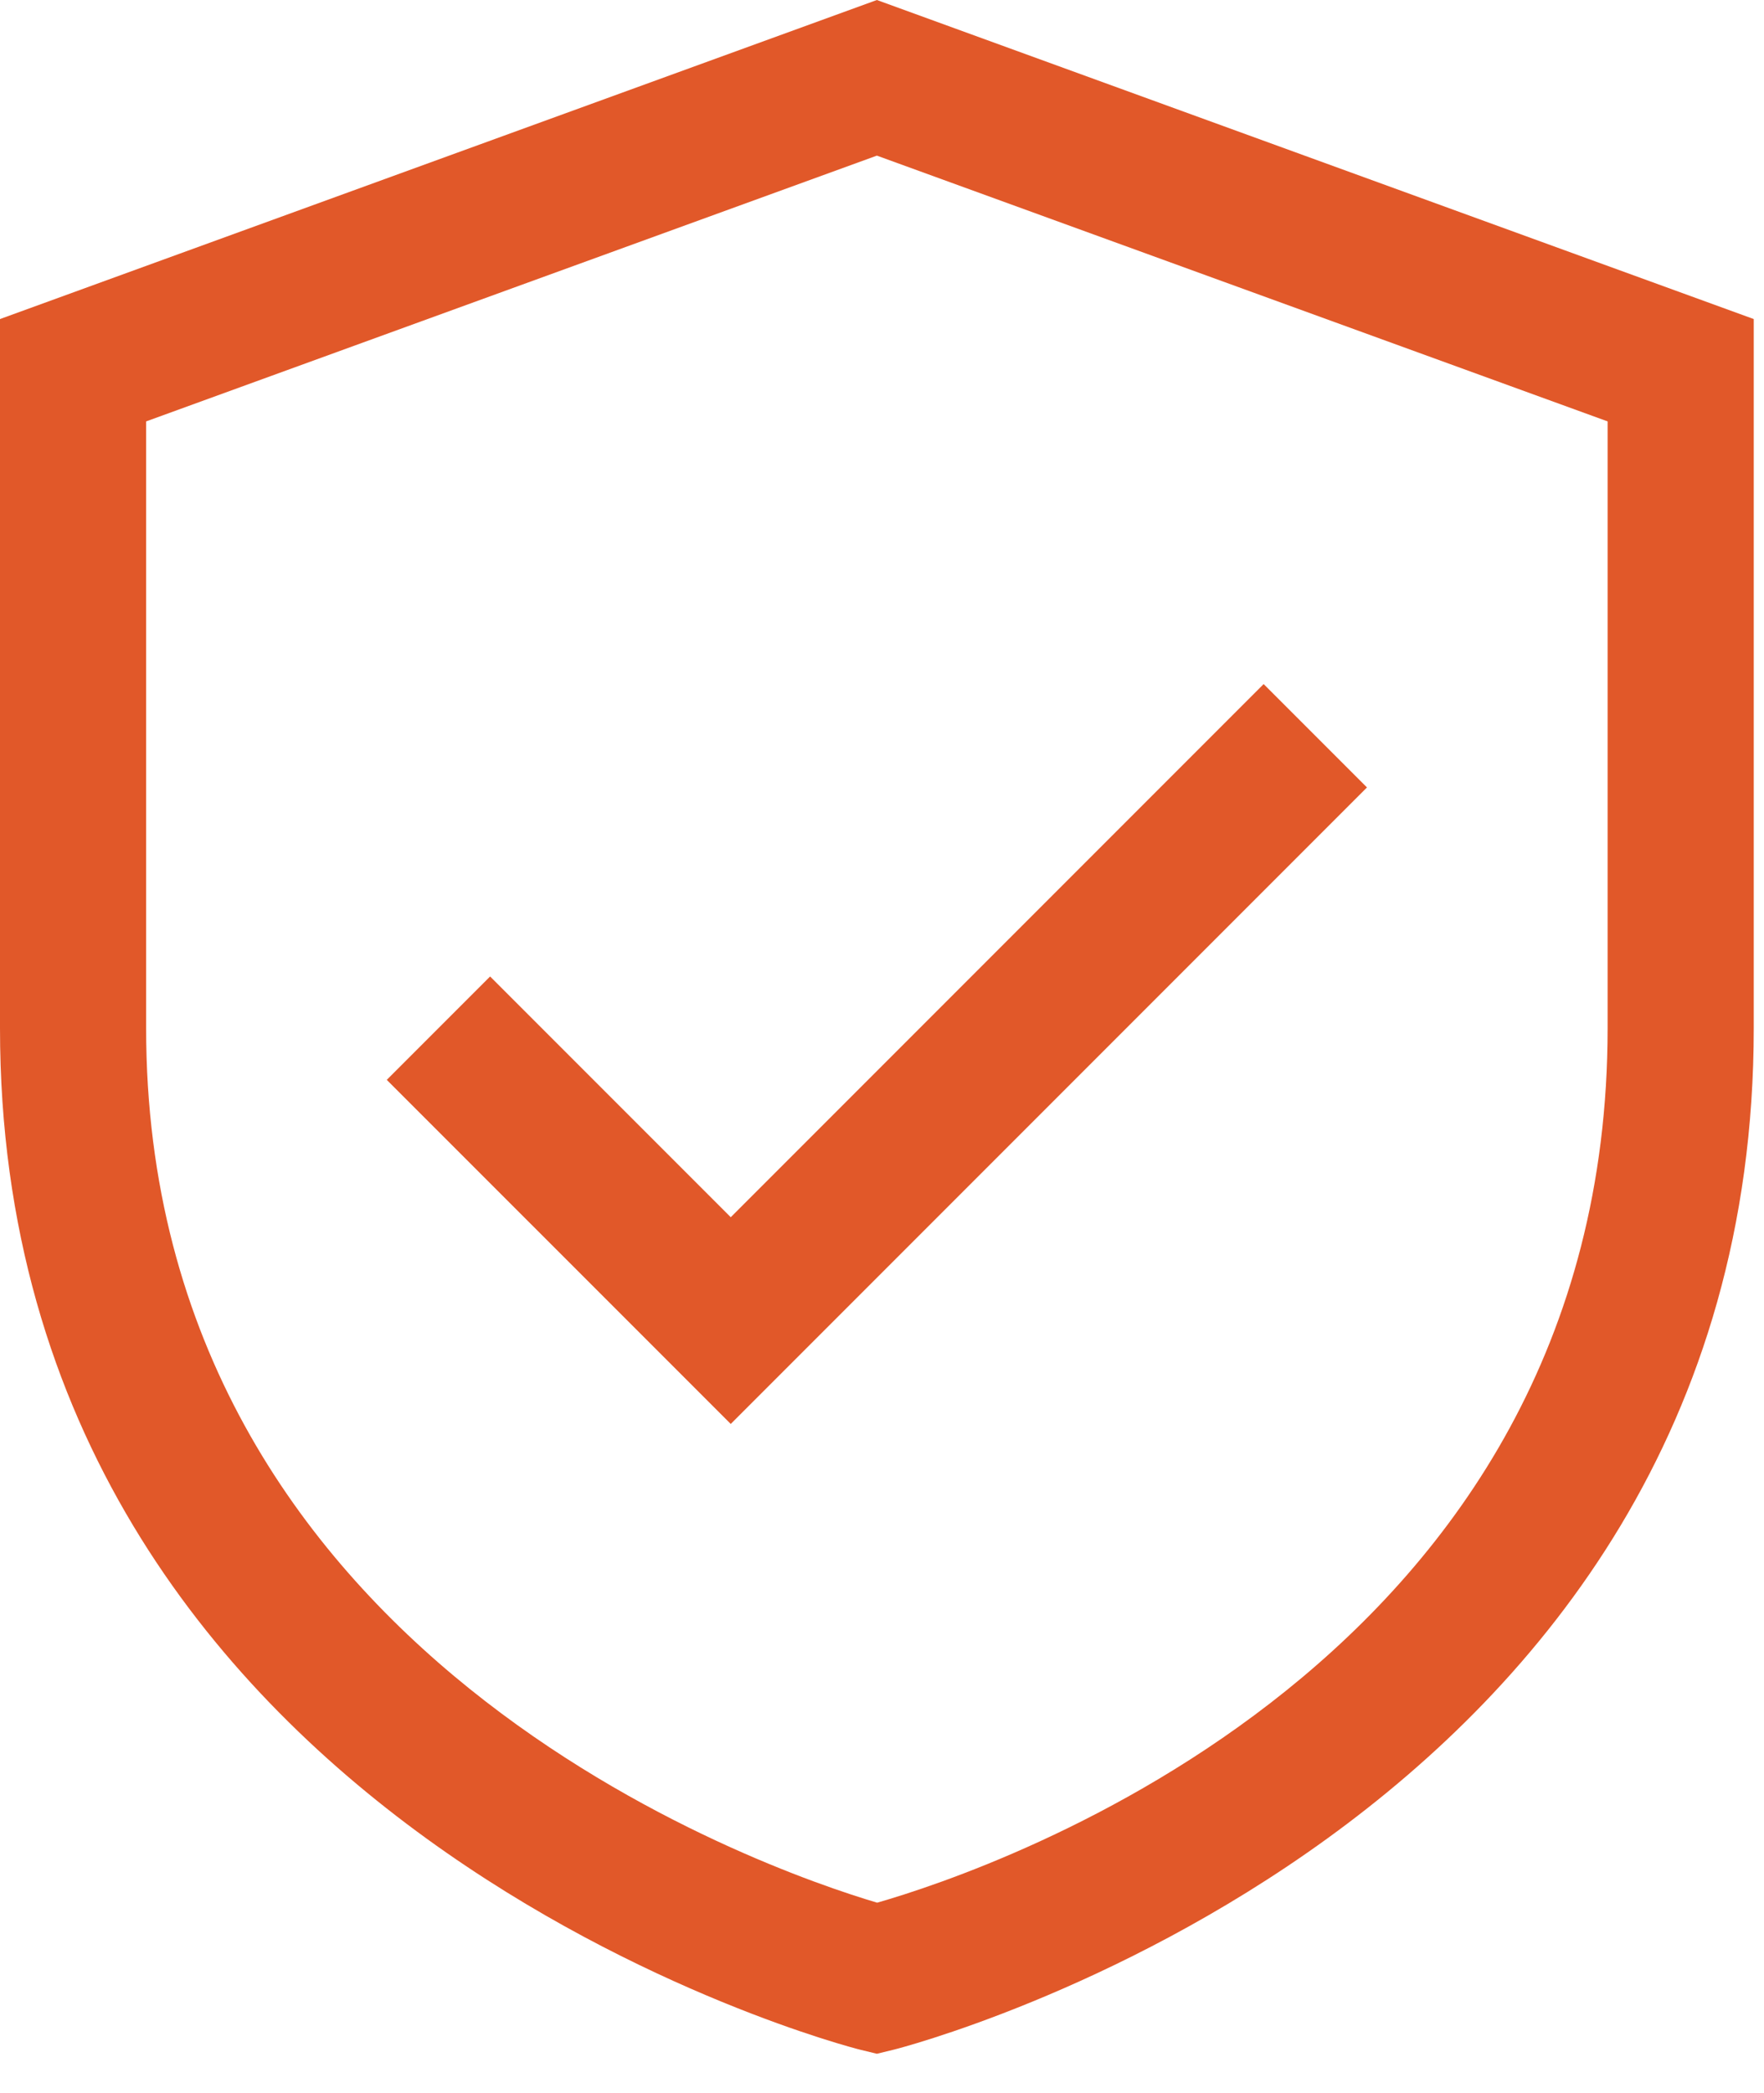 <svg width="43" height="51" viewBox="0 0 43 51" fill="none" xmlns="http://www.w3.org/2000/svg">
<path d="M21.375 0L0 7.774V25.052C0 44.577 20.742 49.887 20.951 49.939L21.375 50.042L21.799 49.939C22.008 49.887 42.75 44.577 42.75 25.052V7.774L21.375 0ZM39.188 25.052C39.188 40.511 24.209 45.549 21.382 46.361C18.656 45.554 3.562 40.379 3.562 25.052V10.268L21.375 3.792L39.188 10.268V25.052Z" fill="#E15829"/>
<path d="M11.947 23.793L9.428 26.312L17.813 34.696L33.322 19.187L30.803 16.668L17.813 29.659L11.947 23.793Z" fill="#E15829"/>
</svg>

